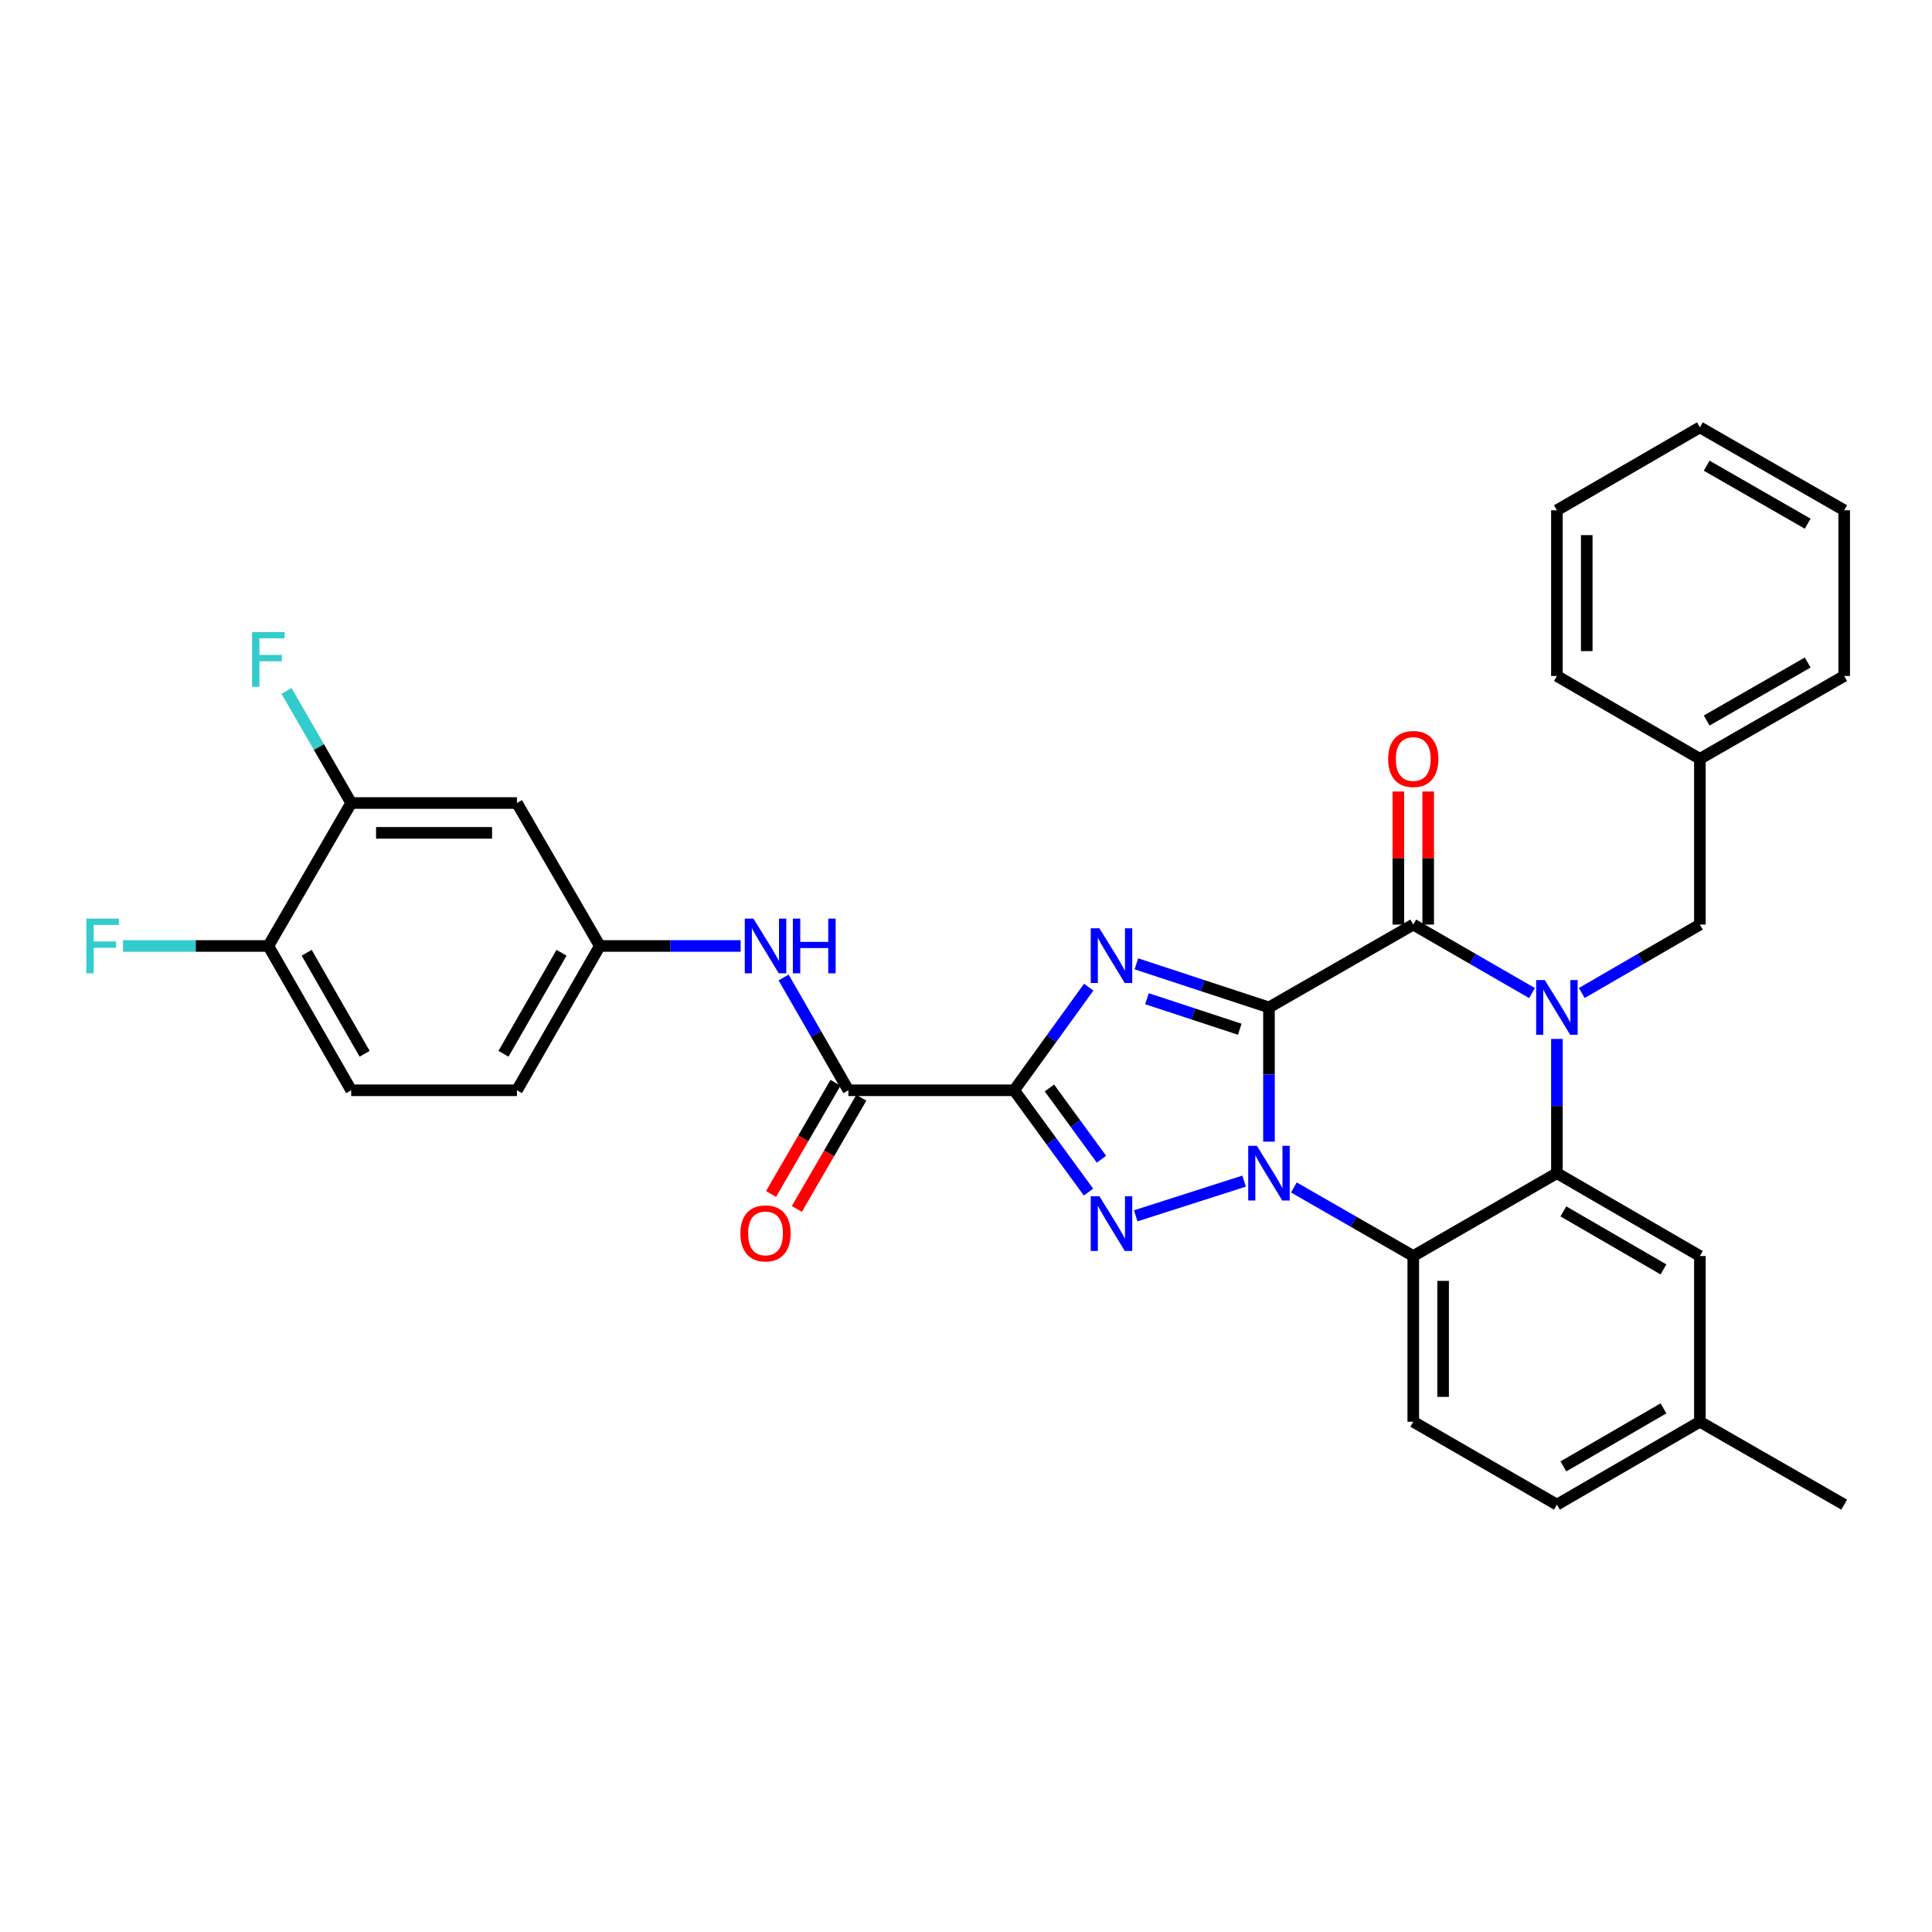 <?xml version='1.0' encoding='iso-8859-1'?>
<svg version='1.1' baseProfile='full'
              xmlns='http://www.w3.org/2000/svg'
                      xmlns:rdkit='http://www.rdkit.org/xml'
                      xmlns:xlink='http://www.w3.org/1999/xlink'
                  xml:space='preserve'
width='1000px' height='1000px' viewBox='0 0 1000 1000'>
<!-- END OF HEADER -->
<rect style='opacity:1.0;fill:#FFFFFF;stroke:none' width='1000' height='1000' x='0' y='0'> </rect>
<path class='bond-0' d='M 656.818,521.442 L 656.818,556.181' style='fill:none;fill-rule:evenodd;stroke:#000000;stroke-width:6px;stroke-linecap:butt;stroke-linejoin:miter;stroke-opacity:1' />
<path class='bond-0' d='M 656.818,556.181 L 656.818,590.92' style='fill:none;fill-rule:evenodd;stroke:#0000FF;stroke-width:6px;stroke-linecap:butt;stroke-linejoin:miter;stroke-opacity:1' />
<path class='bond-1' d='M 656.818,521.442 L 622.505,510.162' style='fill:none;fill-rule:evenodd;stroke:#000000;stroke-width:6px;stroke-linecap:butt;stroke-linejoin:miter;stroke-opacity:1' />
<path class='bond-1' d='M 622.505,510.162 L 588.192,498.882' style='fill:none;fill-rule:evenodd;stroke:#0000FF;stroke-width:6px;stroke-linecap:butt;stroke-linejoin:miter;stroke-opacity:1' />
<path class='bond-1' d='M 641.701,532.729 L 617.682,524.833' style='fill:none;fill-rule:evenodd;stroke:#000000;stroke-width:6px;stroke-linecap:butt;stroke-linejoin:miter;stroke-opacity:1' />
<path class='bond-1' d='M 617.682,524.833 L 593.663,516.937' style='fill:none;fill-rule:evenodd;stroke:#0000FF;stroke-width:6px;stroke-linecap:butt;stroke-linejoin:miter;stroke-opacity:1' />
<path class='bond-5' d='M 656.818,521.442 L 731.507,478.558' style='fill:none;fill-rule:evenodd;stroke:#000000;stroke-width:6px;stroke-linecap:butt;stroke-linejoin:miter;stroke-opacity:1' />
<path class='bond-3' d='M 643.938,611.349 L 587.849,629.309' style='fill:none;fill-rule:evenodd;stroke:#0000FF;stroke-width:6px;stroke-linecap:butt;stroke-linejoin:miter;stroke-opacity:1' />
<path class='bond-6' d='M 669.711,614.629 L 700.609,632.373' style='fill:none;fill-rule:evenodd;stroke:#0000FF;stroke-width:6px;stroke-linecap:butt;stroke-linejoin:miter;stroke-opacity:1' />
<path class='bond-6' d='M 700.609,632.373 L 731.507,650.117' style='fill:none;fill-rule:evenodd;stroke:#000000;stroke-width:6px;stroke-linecap:butt;stroke-linejoin:miter;stroke-opacity:1' />
<path class='bond-2' d='M 563.514,510.956 L 544.22,537.64' style='fill:none;fill-rule:evenodd;stroke:#0000FF;stroke-width:6px;stroke-linecap:butt;stroke-linejoin:miter;stroke-opacity:1' />
<path class='bond-2' d='M 544.22,537.64 L 524.925,564.325' style='fill:none;fill-rule:evenodd;stroke:#000000;stroke-width:6px;stroke-linecap:butt;stroke-linejoin:miter;stroke-opacity:1' />
<path class='bond-8' d='M 524.925,564.325 L 439.133,564.325' style='fill:none;fill-rule:evenodd;stroke:#000000;stroke-width:6px;stroke-linecap:butt;stroke-linejoin:miter;stroke-opacity:1' />
<path class='bond-32' d='M 524.925,564.325 L 544.167,590.677' style='fill:none;fill-rule:evenodd;stroke:#000000;stroke-width:6px;stroke-linecap:butt;stroke-linejoin:miter;stroke-opacity:1' />
<path class='bond-32' d='M 544.167,590.677 L 563.409,617.029' style='fill:none;fill-rule:evenodd;stroke:#0000FF;stroke-width:6px;stroke-linecap:butt;stroke-linejoin:miter;stroke-opacity:1' />
<path class='bond-32' d='M 543.171,563.123 L 556.64,581.57' style='fill:none;fill-rule:evenodd;stroke:#000000;stroke-width:6px;stroke-linecap:butt;stroke-linejoin:miter;stroke-opacity:1' />
<path class='bond-32' d='M 556.64,581.57 L 570.109,600.016' style='fill:none;fill-rule:evenodd;stroke:#0000FF;stroke-width:6px;stroke-linecap:butt;stroke-linejoin:miter;stroke-opacity:1' />
<path class='bond-4' d='M 792.968,514.009 L 762.237,496.284' style='fill:none;fill-rule:evenodd;stroke:#0000FF;stroke-width:6px;stroke-linecap:butt;stroke-linejoin:miter;stroke-opacity:1' />
<path class='bond-4' d='M 762.237,496.284 L 731.507,478.558' style='fill:none;fill-rule:evenodd;stroke:#000000;stroke-width:6px;stroke-linecap:butt;stroke-linejoin:miter;stroke-opacity:1' />
<path class='bond-7' d='M 805.853,537.746 L 805.853,572.485' style='fill:none;fill-rule:evenodd;stroke:#0000FF;stroke-width:6px;stroke-linecap:butt;stroke-linejoin:miter;stroke-opacity:1' />
<path class='bond-7' d='M 805.853,572.485 L 805.853,607.225' style='fill:none;fill-rule:evenodd;stroke:#000000;stroke-width:6px;stroke-linecap:butt;stroke-linejoin:miter;stroke-opacity:1' />
<path class='bond-10' d='M 818.731,513.979 L 849.294,496.269' style='fill:none;fill-rule:evenodd;stroke:#0000FF;stroke-width:6px;stroke-linecap:butt;stroke-linejoin:miter;stroke-opacity:1' />
<path class='bond-10' d='M 849.294,496.269 L 879.856,478.558' style='fill:none;fill-rule:evenodd;stroke:#000000;stroke-width:6px;stroke-linecap:butt;stroke-linejoin:miter;stroke-opacity:1' />
<path class='bond-14' d='M 739.229,478.558 L 739.229,444.119' style='fill:none;fill-rule:evenodd;stroke:#000000;stroke-width:6px;stroke-linecap:butt;stroke-linejoin:miter;stroke-opacity:1' />
<path class='bond-14' d='M 739.229,444.119 L 739.229,409.68' style='fill:none;fill-rule:evenodd;stroke:#FF0000;stroke-width:6px;stroke-linecap:butt;stroke-linejoin:miter;stroke-opacity:1' />
<path class='bond-14' d='M 723.785,478.558 L 723.785,444.119' style='fill:none;fill-rule:evenodd;stroke:#000000;stroke-width:6px;stroke-linecap:butt;stroke-linejoin:miter;stroke-opacity:1' />
<path class='bond-14' d='M 723.785,444.119 L 723.785,409.68' style='fill:none;fill-rule:evenodd;stroke:#FF0000;stroke-width:6px;stroke-linecap:butt;stroke-linejoin:miter;stroke-opacity:1' />
<path class='bond-11' d='M 731.507,650.117 L 731.507,735.891' style='fill:none;fill-rule:evenodd;stroke:#000000;stroke-width:6px;stroke-linecap:butt;stroke-linejoin:miter;stroke-opacity:1' />
<path class='bond-11' d='M 746.951,662.983 L 746.951,723.025' style='fill:none;fill-rule:evenodd;stroke:#000000;stroke-width:6px;stroke-linecap:butt;stroke-linejoin:miter;stroke-opacity:1' />
<path class='bond-33' d='M 731.507,650.117 L 805.853,607.225' style='fill:none;fill-rule:evenodd;stroke:#000000;stroke-width:6px;stroke-linecap:butt;stroke-linejoin:miter;stroke-opacity:1' />
<path class='bond-15' d='M 805.853,607.225 L 879.856,650.117' style='fill:none;fill-rule:evenodd;stroke:#000000;stroke-width:6px;stroke-linecap:butt;stroke-linejoin:miter;stroke-opacity:1' />
<path class='bond-15' d='M 809.209,627.021 L 861.011,657.045' style='fill:none;fill-rule:evenodd;stroke:#000000;stroke-width:6px;stroke-linecap:butt;stroke-linejoin:miter;stroke-opacity:1' />
<path class='bond-9' d='M 439.133,564.325 L 422.368,535.137' style='fill:none;fill-rule:evenodd;stroke:#000000;stroke-width:6px;stroke-linecap:butt;stroke-linejoin:miter;stroke-opacity:1' />
<path class='bond-9' d='M 422.368,535.137 L 405.603,505.949' style='fill:none;fill-rule:evenodd;stroke:#0000FF;stroke-width:6px;stroke-linecap:butt;stroke-linejoin:miter;stroke-opacity:1' />
<path class='bond-18' d='M 432.453,560.452 L 415.773,589.224' style='fill:none;fill-rule:evenodd;stroke:#000000;stroke-width:6px;stroke-linecap:butt;stroke-linejoin:miter;stroke-opacity:1' />
<path class='bond-18' d='M 415.773,589.224 L 399.094,617.996' style='fill:none;fill-rule:evenodd;stroke:#FF0000;stroke-width:6px;stroke-linecap:butt;stroke-linejoin:miter;stroke-opacity:1' />
<path class='bond-18' d='M 445.814,568.197 L 429.135,596.97' style='fill:none;fill-rule:evenodd;stroke:#000000;stroke-width:6px;stroke-linecap:butt;stroke-linejoin:miter;stroke-opacity:1' />
<path class='bond-18' d='M 429.135,596.97 L 412.455,625.742' style='fill:none;fill-rule:evenodd;stroke:#FF0000;stroke-width:6px;stroke-linecap:butt;stroke-linejoin:miter;stroke-opacity:1' />
<path class='bond-16' d='M 383.349,489.635 L 346.908,489.635' style='fill:none;fill-rule:evenodd;stroke:#0000FF;stroke-width:6px;stroke-linecap:butt;stroke-linejoin:miter;stroke-opacity:1' />
<path class='bond-16' d='M 346.908,489.635 L 310.467,489.635' style='fill:none;fill-rule:evenodd;stroke:#000000;stroke-width:6px;stroke-linecap:butt;stroke-linejoin:miter;stroke-opacity:1' />
<path class='bond-25' d='M 879.856,478.558 L 879.856,392.775' style='fill:none;fill-rule:evenodd;stroke:#000000;stroke-width:6px;stroke-linecap:butt;stroke-linejoin:miter;stroke-opacity:1' />
<path class='bond-21' d='M 731.507,735.891 L 805.853,778.8' style='fill:none;fill-rule:evenodd;stroke:#000000;stroke-width:6px;stroke-linecap:butt;stroke-linejoin:miter;stroke-opacity:1' />
<path class='bond-12' d='M 181.775,415.641 L 267.567,415.641' style='fill:none;fill-rule:evenodd;stroke:#000000;stroke-width:6px;stroke-linecap:butt;stroke-linejoin:miter;stroke-opacity:1' />
<path class='bond-12' d='M 194.644,431.085 L 254.698,431.085' style='fill:none;fill-rule:evenodd;stroke:#000000;stroke-width:6px;stroke-linecap:butt;stroke-linejoin:miter;stroke-opacity:1' />
<path class='bond-20' d='M 181.775,415.641 L 165.04,386.625' style='fill:none;fill-rule:evenodd;stroke:#000000;stroke-width:6px;stroke-linecap:butt;stroke-linejoin:miter;stroke-opacity:1' />
<path class='bond-20' d='M 165.04,386.625 L 148.305,357.609' style='fill:none;fill-rule:evenodd;stroke:#33CCCC;stroke-width:6px;stroke-linecap:butt;stroke-linejoin:miter;stroke-opacity:1' />
<path class='bond-36' d='M 181.775,415.641 L 138.9,489.635' style='fill:none;fill-rule:evenodd;stroke:#000000;stroke-width:6px;stroke-linecap:butt;stroke-linejoin:miter;stroke-opacity:1' />
<path class='bond-13' d='M 267.567,415.641 L 310.467,489.635' style='fill:none;fill-rule:evenodd;stroke:#000000;stroke-width:6px;stroke-linecap:butt;stroke-linejoin:miter;stroke-opacity:1' />
<path class='bond-22' d='M 879.856,650.117 L 879.856,735.891' style='fill:none;fill-rule:evenodd;stroke:#000000;stroke-width:6px;stroke-linecap:butt;stroke-linejoin:miter;stroke-opacity:1' />
<path class='bond-23' d='M 310.467,489.635 L 267.567,564.325' style='fill:none;fill-rule:evenodd;stroke:#000000;stroke-width:6px;stroke-linecap:butt;stroke-linejoin:miter;stroke-opacity:1' />
<path class='bond-23' d='M 290.64,493.146 L 260.61,545.429' style='fill:none;fill-rule:evenodd;stroke:#000000;stroke-width:6px;stroke-linecap:butt;stroke-linejoin:miter;stroke-opacity:1' />
<path class='bond-17' d='M 138.9,489.635 L 181.775,564.325' style='fill:none;fill-rule:evenodd;stroke:#000000;stroke-width:6px;stroke-linecap:butt;stroke-linejoin:miter;stroke-opacity:1' />
<path class='bond-17' d='M 158.726,493.15 L 188.738,545.432' style='fill:none;fill-rule:evenodd;stroke:#000000;stroke-width:6px;stroke-linecap:butt;stroke-linejoin:miter;stroke-opacity:1' />
<path class='bond-24' d='M 138.9,489.635 L 101.287,489.635' style='fill:none;fill-rule:evenodd;stroke:#000000;stroke-width:6px;stroke-linecap:butt;stroke-linejoin:miter;stroke-opacity:1' />
<path class='bond-24' d='M 101.287,489.635 L 63.673,489.635' style='fill:none;fill-rule:evenodd;stroke:#33CCCC;stroke-width:6px;stroke-linecap:butt;stroke-linejoin:miter;stroke-opacity:1' />
<path class='bond-19' d='M 181.775,564.325 L 267.567,564.325' style='fill:none;fill-rule:evenodd;stroke:#000000;stroke-width:6px;stroke-linecap:butt;stroke-linejoin:miter;stroke-opacity:1' />
<path class='bond-34' d='M 805.853,778.8 L 879.856,735.891' style='fill:none;fill-rule:evenodd;stroke:#000000;stroke-width:6px;stroke-linecap:butt;stroke-linejoin:miter;stroke-opacity:1' />
<path class='bond-34' d='M 809.207,759.003 L 861.009,728.967' style='fill:none;fill-rule:evenodd;stroke:#000000;stroke-width:6px;stroke-linecap:butt;stroke-linejoin:miter;stroke-opacity:1' />
<path class='bond-26' d='M 879.856,735.891 L 954.545,778.8' style='fill:none;fill-rule:evenodd;stroke:#000000;stroke-width:6px;stroke-linecap:butt;stroke-linejoin:miter;stroke-opacity:1' />
<path class='bond-27' d='M 879.856,392.775 L 954.545,349.883' style='fill:none;fill-rule:evenodd;stroke:#000000;stroke-width:6px;stroke-linecap:butt;stroke-linejoin:miter;stroke-opacity:1' />
<path class='bond-27' d='M 883.368,372.949 L 935.651,342.924' style='fill:none;fill-rule:evenodd;stroke:#000000;stroke-width:6px;stroke-linecap:butt;stroke-linejoin:miter;stroke-opacity:1' />
<path class='bond-28' d='M 879.856,392.775 L 805.853,349.883' style='fill:none;fill-rule:evenodd;stroke:#000000;stroke-width:6px;stroke-linecap:butt;stroke-linejoin:miter;stroke-opacity:1' />
<path class='bond-30' d='M 954.545,349.883 L 954.545,264.109' style='fill:none;fill-rule:evenodd;stroke:#000000;stroke-width:6px;stroke-linecap:butt;stroke-linejoin:miter;stroke-opacity:1' />
<path class='bond-29' d='M 805.853,349.883 L 805.853,264.109' style='fill:none;fill-rule:evenodd;stroke:#000000;stroke-width:6px;stroke-linecap:butt;stroke-linejoin:miter;stroke-opacity:1' />
<path class='bond-29' d='M 821.297,337.017 L 821.297,276.975' style='fill:none;fill-rule:evenodd;stroke:#000000;stroke-width:6px;stroke-linecap:butt;stroke-linejoin:miter;stroke-opacity:1' />
<path class='bond-31' d='M 805.853,264.109 L 879.856,221.2' style='fill:none;fill-rule:evenodd;stroke:#000000;stroke-width:6px;stroke-linecap:butt;stroke-linejoin:miter;stroke-opacity:1' />
<path class='bond-35' d='M 954.545,264.109 L 879.856,221.2' style='fill:none;fill-rule:evenodd;stroke:#000000;stroke-width:6px;stroke-linecap:butt;stroke-linejoin:miter;stroke-opacity:1' />
<path class='bond-35' d='M 935.649,271.064 L 883.366,241.028' style='fill:none;fill-rule:evenodd;stroke:#000000;stroke-width:6px;stroke-linecap:butt;stroke-linejoin:miter;stroke-opacity:1' />
<path  class='atom-1' d='M 650.558 593.065
L 659.838 608.065
Q 660.758 609.545, 662.238 612.225
Q 663.718 614.905, 663.798 615.065
L 663.798 593.065
L 667.558 593.065
L 667.558 621.385
L 663.678 621.385
L 653.718 604.985
Q 652.558 603.065, 651.318 600.865
Q 650.118 598.665, 649.758 597.985
L 649.758 621.385
L 646.078 621.385
L 646.078 593.065
L 650.558 593.065
' fill='#0000FF'/>
<path  class='atom-2' d='M 569.047 480.486
L 578.327 495.486
Q 579.247 496.966, 580.727 499.646
Q 582.207 502.326, 582.287 502.486
L 582.287 480.486
L 586.047 480.486
L 586.047 508.806
L 582.167 508.806
L 572.207 492.406
Q 571.047 490.486, 569.807 488.286
Q 568.607 486.086, 568.247 485.406
L 568.247 508.806
L 564.567 508.806
L 564.567 480.486
L 569.047 480.486
' fill='#0000FF'/>
<path  class='atom-4' d='M 569.047 619.165
L 578.327 634.165
Q 579.247 635.645, 580.727 638.325
Q 582.207 641.005, 582.287 641.165
L 582.287 619.165
L 586.047 619.165
L 586.047 647.485
L 582.167 647.485
L 572.207 631.085
Q 571.047 629.165, 569.807 626.965
Q 568.607 624.765, 568.247 624.085
L 568.247 647.485
L 564.567 647.485
L 564.567 619.165
L 569.047 619.165
' fill='#0000FF'/>
<path  class='atom-5' d='M 799.593 507.282
L 808.873 522.282
Q 809.793 523.762, 811.273 526.442
Q 812.753 529.122, 812.833 529.282
L 812.833 507.282
L 816.593 507.282
L 816.593 535.602
L 812.713 535.602
L 802.753 519.202
Q 801.593 517.282, 800.353 515.082
Q 799.153 512.882, 798.793 512.202
L 798.793 535.602
L 795.113 535.602
L 795.113 507.282
L 799.593 507.282
' fill='#0000FF'/>
<path  class='atom-10' d='M 389.973 475.475
L 399.253 490.475
Q 400.173 491.955, 401.653 494.635
Q 403.133 497.315, 403.213 497.475
L 403.213 475.475
L 406.973 475.475
L 406.973 503.795
L 403.093 503.795
L 393.133 487.395
Q 391.973 485.475, 390.733 483.275
Q 389.533 481.075, 389.173 480.395
L 389.173 503.795
L 385.493 503.795
L 385.493 475.475
L 389.973 475.475
' fill='#0000FF'/>
<path  class='atom-10' d='M 410.373 475.475
L 414.213 475.475
L 414.213 487.515
L 428.693 487.515
L 428.693 475.475
L 432.533 475.475
L 432.533 503.795
L 428.693 503.795
L 428.693 490.715
L 414.213 490.715
L 414.213 503.795
L 410.373 503.795
L 410.373 475.475
' fill='#0000FF'/>
<path  class='atom-15' d='M 718.507 392.855
Q 718.507 386.055, 721.867 382.255
Q 725.227 378.455, 731.507 378.455
Q 737.787 378.455, 741.147 382.255
Q 744.507 386.055, 744.507 392.855
Q 744.507 399.735, 741.107 403.655
Q 737.707 407.535, 731.507 407.535
Q 725.267 407.535, 721.867 403.655
Q 718.507 399.775, 718.507 392.855
M 731.507 404.335
Q 735.827 404.335, 738.147 401.455
Q 740.507 398.535, 740.507 392.855
Q 740.507 387.295, 738.147 384.495
Q 735.827 381.655, 731.507 381.655
Q 727.187 381.655, 724.827 384.455
Q 722.507 387.255, 722.507 392.855
Q 722.507 398.575, 724.827 401.455
Q 727.187 404.335, 731.507 404.335
' fill='#FF0000'/>
<path  class='atom-19' d='M 383.233 638.408
Q 383.233 631.608, 386.593 627.808
Q 389.953 624.008, 396.233 624.008
Q 402.513 624.008, 405.873 627.808
Q 409.233 631.608, 409.233 638.408
Q 409.233 645.288, 405.833 649.208
Q 402.433 653.088, 396.233 653.088
Q 389.993 653.088, 386.593 649.208
Q 383.233 645.328, 383.233 638.408
M 396.233 649.888
Q 400.553 649.888, 402.873 647.008
Q 405.233 644.088, 405.233 638.408
Q 405.233 632.848, 402.873 630.048
Q 400.553 627.208, 396.233 627.208
Q 391.913 627.208, 389.553 630.008
Q 387.233 632.808, 387.233 638.408
Q 387.233 644.128, 389.553 647.008
Q 391.913 649.888, 396.233 649.888
' fill='#FF0000'/>
<path  class='atom-21' d='M 130.48 327.143
L 147.32 327.143
L 147.32 330.383
L 134.28 330.383
L 134.28 338.983
L 145.88 338.983
L 145.88 342.263
L 134.28 342.263
L 134.28 355.463
L 130.48 355.463
L 130.48 327.143
' fill='#33CCCC'/>
<path  class='atom-25' d='M 44.689 475.475
L 61.529 475.475
L 61.529 478.715
L 48.489 478.715
L 48.489 487.315
L 60.089 487.315
L 60.089 490.595
L 48.489 490.595
L 48.489 503.795
L 44.689 503.795
L 44.689 475.475
' fill='#33CCCC'/>
</svg>
